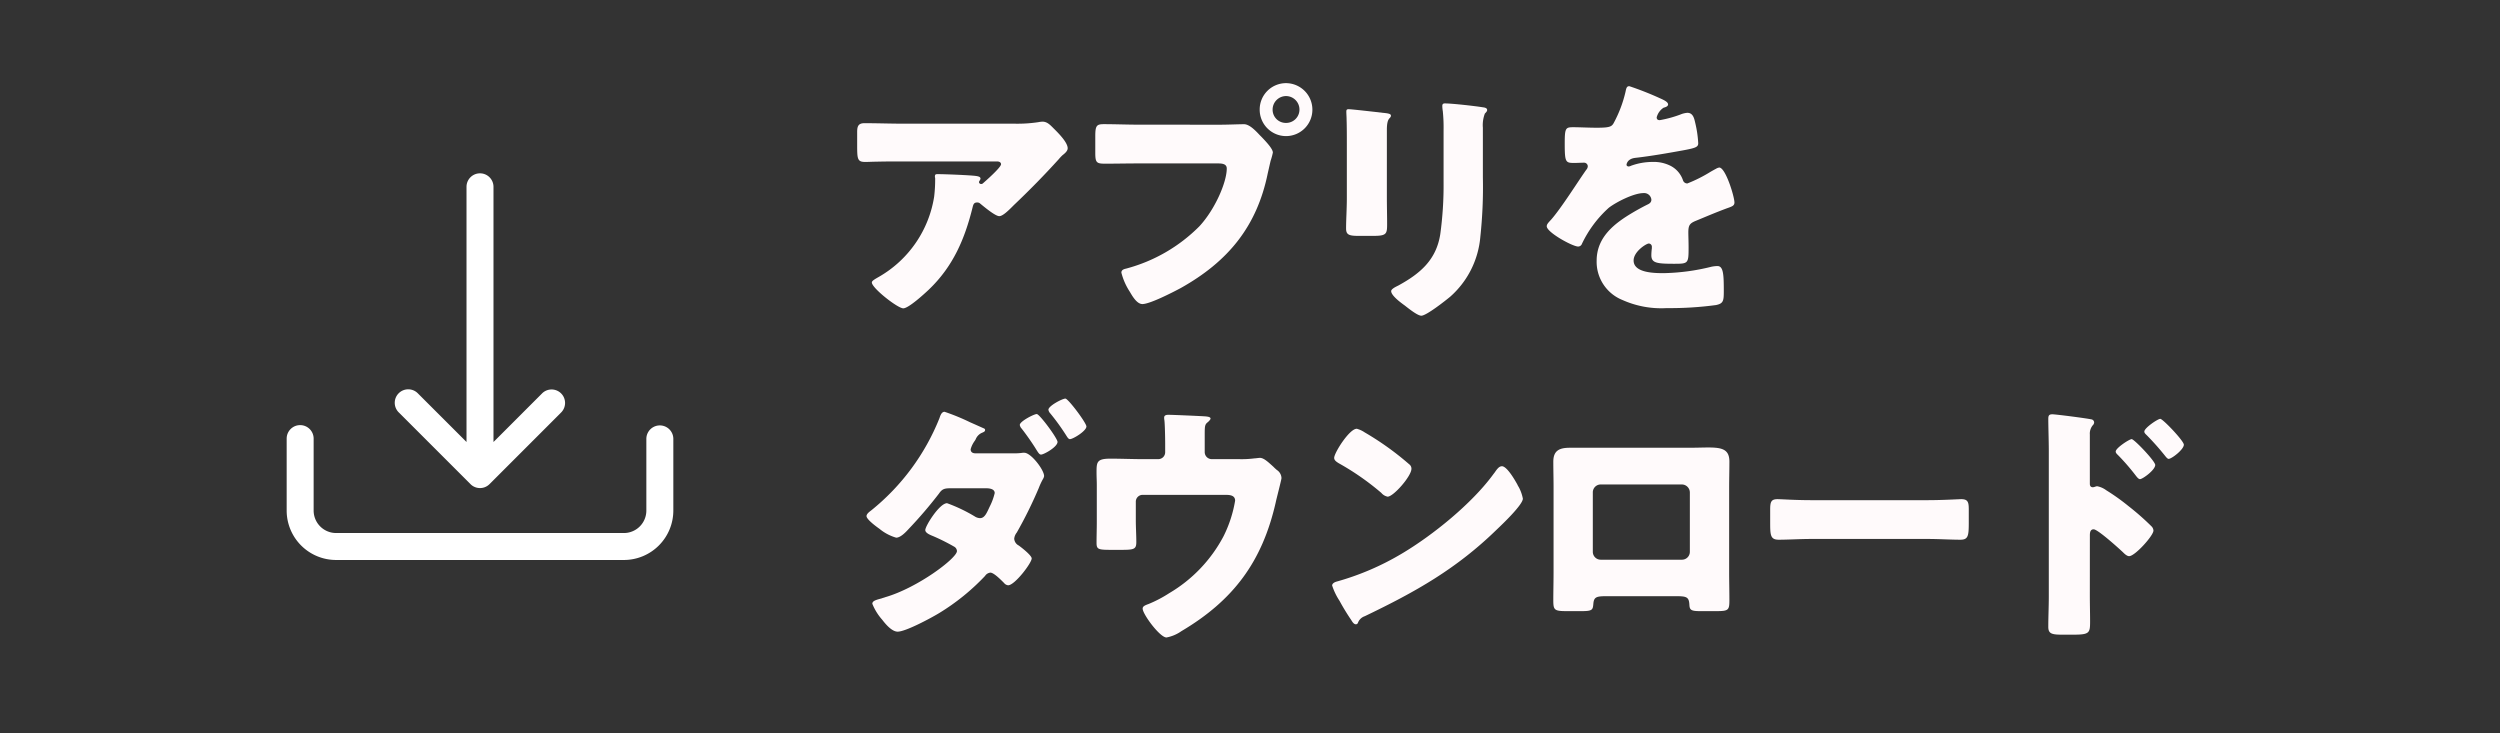 <svg xmlns="http://www.w3.org/2000/svg" width="375" height="110" viewBox="0 0 375 110"><rect x="0" y="0" width="375" height="110" fill="#333333" stroke="none"/><g transform="translate(0 -15616)"><g transform="translate(43)"><path d="M20.9-13.946c.114-.456.228-.684.684-.684a.642.642,0,0,1,.38.114c.646.532,2.318,1.938,2.926,1.938.456,0,1.178-.646,1.862-1.33l.342-.342c2.318-2.2,4.56-4.484,6.726-6.878a7.3,7.3,0,0,1,.532-.57c.38-.3.8-.646.8-1.064,0-.912-1.482-2.356-2.128-3-.494-.494-.95-.988-1.634-.988a3.744,3.744,0,0,0-.646.076,21.063,21.063,0,0,1-3.5.228H10.526c-1.976,0-3.914-.076-5.852-.076-.95,0-1.1.494-1.1,1.33v1.938c0,2.128.038,2.546,1.216,2.546.532,0,1.064-.038,1.6-.038,1.368-.038,2.736-.038,4.142-.038H24.548c.418,0,.608.19.608.418,0,.494-2.394,2.584-2.7,2.85a.345.345,0,0,1-.266.114.31.31,0,0,1-.342-.3.288.288,0,0,1,.076-.152c.038-.114.152-.228.152-.342,0-.19-.114-.342-.76-.418-.874-.114-4.6-.266-5.7-.266-.342,0-.38.114-.38.418,0,.076.038.114.038.19a21.432,21.432,0,0,1-.152,2.774A16.886,16.886,0,0,1,6.878-3.5c-.8.456-1.1.646-1.1.874,0,.836,3.876,3.876,4.712,3.876.8,0,3.192-2.2,3.838-2.812C17.974-5.054,19.722-9.158,20.9-13.946ZM67.906-32.528a3.949,3.949,0,0,0-3.952,3.952,3.957,3.957,0,0,0,3.952,3.99,3.957,3.957,0,0,0,3.952-3.99A3.973,3.973,0,0,0,67.906-32.528Zm0,1.938a2.027,2.027,0,0,1,2.014,2.014,2,2,0,0,1-2.014,2.014,1.98,1.98,0,0,1-2.014-2.014A2.027,2.027,0,0,1,67.906-30.59ZM45.752-26.3c-1.71,0-3.458-.076-5.168-.076-1.1,0-1.292.228-1.292,1.824v2.47c0,1.482.19,1.634,1.482,1.634,1.634,0,3.23-.038,4.864-.038H57.722c.608,0,1.292.076,1.292.76,0,2.052-1.748,6.118-4.1,8.664A24.272,24.272,0,0,1,43.928-4.712c-.342.076-.722.19-.722.608a9.466,9.466,0,0,0,1.254,2.85c.38.646,1.064,1.862,1.9,1.862,1.14,0,4.6-1.786,5.738-2.394,7.068-3.952,11.438-9.2,13.072-17.252.152-.646.266-1.178.418-1.824a10.539,10.539,0,0,0,.342-1.254c0-.57-1.064-1.672-1.672-2.318l-.3-.3c-.57-.608-1.52-1.634-2.356-1.634-.76,0-2.432.076-3.61.076Zm37.278.76c0-1.976.608-1.6.608-2.128,0-.266-.456-.342-1.292-.418-.19-.038-.38-.038-.608-.076-.76-.076-3.952-.456-4.446-.456-.266,0-.342.076-.342.38s.038.76.038,1.1c.038,1.254.038,2.546.038,3.8v8.018c0,1.634-.114,3.306-.114,4.56,0,.874.3,1.14,1.748,1.14h2.356c1.976,0,2.052-.3,2.052-1.786,0-1.33-.038-2.66-.038-4.028Zm14.4-.3a4.851,4.851,0,0,1,.3-2.128c.19-.19.342-.342.342-.532,0-.342-.456-.38-.722-.418-1.178-.19-4.56-.57-5.624-.57-.266,0-.38.114-.38.38a5.669,5.669,0,0,0,.076.8,23.829,23.829,0,0,1,.114,2.85v7.79a53.624,53.624,0,0,1-.494,7.79C90.44-6,88.008-3.952,84.74-2.166c-.3.152-1.064.494-1.064.836,0,.684,1.52,1.786,2.052,2.166.532.418,1.9,1.52,2.47,1.52.76,0,3.648-2.28,4.332-2.85A13.507,13.507,0,0,0,97.052-9.5a69.619,69.619,0,0,0,.38-8.892ZM119.4-32.072c-.38,0-.456.266-.57.836a18.753,18.753,0,0,1-1.786,4.712c-.3.532-.646.684-2.508.684-1.254,0-2.622-.076-3.458-.076-1.216,0-1.368.038-1.368,2.394,0,2.85.114,2.964,1.406,2.964.494,0,1.026-.038,1.482-.038a.552.552,0,0,1,.57.532.841.841,0,0,1-.228.532c-1.216,1.71-3.686,5.662-5.244,7.448-.456.494-.684.722-.684,1.026,0,.912,3.876,3.04,4.712,3.04a.618.618,0,0,0,.57-.418,17.165,17.165,0,0,1,4.028-5.4c1.14-.874,3.762-2.2,5.206-2.2a1.084,1.084,0,0,1,1.178.988c0,.418-.3.608-.646.76-.684.342-1.444.76-2.09,1.14-2.774,1.634-5.472,3.686-5.472,7.258A6.169,6.169,0,0,0,118.37,0a14.242,14.242,0,0,0,6.65,1.216A51.9,51.9,0,0,0,132.392.76c1.1-.228,1.178-.608,1.178-2.052,0-2.432-.038-3.8-.95-3.8a4.588,4.588,0,0,0-.95.114,31.947,31.947,0,0,1-7.068.95c-1.33,0-4.56,0-4.56-1.9,0-1.33,1.9-2.546,2.28-2.546a.481.481,0,0,1,.456.532v.19a9.317,9.317,0,0,0-.076,1.026c0,1.178.8,1.292,3.42,1.292,2.128,0,2.166-.038,2.166-2.47,0-.836-.038-1.748-.038-2.2,0-1.026.152-1.368,1.064-1.748,1.748-.722,2.888-1.216,4.712-1.9.76-.266,1.14-.38,1.14-.874,0-.874-1.33-5.244-2.28-5.244a1.328,1.328,0,0,0-.494.19c-.152.076-.418.228-.76.418A21.65,21.65,0,0,1,128.1-17.48a.682.682,0,0,1-.646-.456,3.8,3.8,0,0,0-1.824-2.166,5.565,5.565,0,0,0-2.736-.608,9.487,9.487,0,0,0-3.23.57,1.208,1.208,0,0,1-.342.114c-.152,0-.342-.076-.342-.266,0-.038.076-.874,1.292-1.026,2.356-.266,4.94-.722,7.03-1.1s2.432-.532,2.432-1.1a16.713,16.713,0,0,0-.456-3.078c-.152-.684-.342-1.482-1.178-1.482a3.369,3.369,0,0,0-1.064.266,17.176,17.176,0,0,1-3.078.836c-.266,0-.456-.114-.456-.418a2.46,2.46,0,0,1,1.026-1.444c.266-.076.684-.19.684-.494,0-.342-.494-.608-1.178-.912A46.442,46.442,0,0,0,119.4-32.072ZM30.514,17.106c-.418,0-2.546,1.1-2.546,1.634a1.013,1.013,0,0,0,.266.532c.684.874,1.406,1.9,2.014,2.85.494.8.646,1.064.912,1.064.418,0,2.47-1.14,2.47-1.9C33.63,20.754,30.932,17.106,30.514,17.106Zm4.294-2.318c-.456,0-2.546,1.1-2.546,1.672a1.013,1.013,0,0,0,.266.532A33.149,33.149,0,0,1,34.922,20.3c.19.3.342.57.57.57.456,0,2.47-1.216,2.47-1.9C37.962,18.436,35.226,14.788,34.808,14.788ZM21.318,23c-.38,0-.722-.152-.722-.608a3.811,3.811,0,0,1,.608-1.254,1.54,1.54,0,0,0,.19-.342,1.787,1.787,0,0,1,.988-.912c.342-.152.38-.228.38-.418,0-.114-.114-.19-.228-.228-.266-.114-1.1-.494-2.052-.912a31.83,31.83,0,0,0-3.8-1.558c-.456,0-.646.608-.76.95A33.909,33.909,0,0,1,5.7,31.546c-.3.228-.722.532-.722.874,0,.38.912,1.178,1.938,1.9a6.963,6.963,0,0,0,2.508,1.33c.684,0,1.482-.874,1.9-1.33a66.316,66.316,0,0,0,4.522-5.282c.494-.722.836-.8,1.862-.8h5.168c.494,0,1.33.076,1.33.722a8.987,8.987,0,0,1-.76,2.052c-.456.988-.76,1.71-1.444,1.71a1.539,1.539,0,0,1-.8-.266,23.9,23.9,0,0,0-4.142-1.976c-1.14,0-3.268,3.42-3.268,4.028,0,.456.8.76,1.178.912a29.783,29.783,0,0,1,3.116,1.558.794.794,0,0,1,.456.684c0,1.064-5.89,5.51-10.754,6.916-.19.076-.38.114-.57.19-.874.228-1.368.38-1.368.8a8.216,8.216,0,0,0,1.482,2.394c.494.646,1.444,1.786,2.318,1.786,1.216,0,5.092-2.09,6.27-2.812a33.151,33.151,0,0,0,6.84-5.548,1.079,1.079,0,0,1,.8-.494c.532,0,1.672,1.178,2.052,1.558a.912.912,0,0,0,.608.342c.988,0,3.534-3.344,3.534-4.028,0-.456-1.52-1.634-1.938-1.938a1.228,1.228,0,0,1-.684-1.026,1.747,1.747,0,0,1,.38-.912A64.256,64.256,0,0,0,30.818,28.2a10.034,10.034,0,0,1,.684-1.444,1.208,1.208,0,0,0,.114-.342c0-.95-1.976-3.5-2.964-3.5h-.228A8.26,8.26,0,0,1,27.056,23Zm25.232.874c-1.672,0-3.306-.076-4.978-.076-2.09,0-2.09.532-2.09,2.128,0,.608.038,1.216.038,1.824v5.548c0,1.026-.038,2.052-.038,3.116,0,1.026.266,1.064,2.394,1.064h1.216c2.014,0,2.356-.076,2.356-1.178s-.076-2.166-.076-3.268V30.254A1.022,1.022,0,0,1,46.4,29.228H58.824c.684,0,1.444.076,1.444.874A18.827,18.827,0,0,1,58.52,35.46a21.6,21.6,0,0,1-8.132,8.512,18.83,18.83,0,0,1-3.116,1.634c-.532.19-.874.342-.874.684,0,.836,2.584,4.332,3.572,4.332a5.683,5.683,0,0,0,2.242-.95c7.828-4.636,12.122-10.45,14.136-19.266.114-.57.874-3.458.874-3.686a1.5,1.5,0,0,0-.684-1.216,6.8,6.8,0,0,1-.532-.494c-.8-.722-1.444-1.33-2.014-1.33-.228,0-.608.076-.836.076a14.559,14.559,0,0,1-2.356.114H56.734a1.055,1.055,0,0,1-1.026-1.064V20.07c0-1.14.038-1.406.418-1.71.152-.114.456-.418.456-.57,0-.19-.228-.3-.912-.342-1.292-.076-4.864-.228-5.4-.228-.266,0-.646.038-.646.418a2.046,2.046,0,0,0,.038.418c.076.608.114,2.736.114,3.458v1.292a1.03,1.03,0,0,1-1.026,1.064Zm31.958-4.56c-1.1,0-3.382,3.61-3.382,4.37,0,.38.38.608.684.8a39.138,39.138,0,0,1,6.384,4.446,1.657,1.657,0,0,0,.95.57c.874,0,3.572-3.078,3.572-4.18a.813.813,0,0,0-.342-.684,43.391,43.391,0,0,0-6.688-4.788A3.853,3.853,0,0,0,78.508,19.31Zm21.774,5.624c-.418,0-.722.418-1.064.912-.076.114-.152.19-.228.3-3.192,4.37-9.044,9.12-13.718,11.894a40.013,40.013,0,0,1-9.728,4.18c-.3.076-.722.266-.722.608a9.611,9.611,0,0,0,1.1,2.28,33.469,33.469,0,0,0,1.786,2.926c.152.266.38.608.684.608a.331.331,0,0,0,.3-.228,1.648,1.648,0,0,1,1.026-.988c7.6-3.648,13.718-7.068,19.836-13.034.8-.76,3.876-3.686,3.876-4.6a6.045,6.045,0,0,0-.646-1.786c-.114-.152-.152-.3-.228-.418C102.22,26.986,101.042,24.934,100.282,24.934Zm10.184-2.774c-1.558,0-2.47.418-2.47,2.09,0,1.292.038,2.546.038,3.8V40.894c0,1.368-.038,2.774-.038,4.142,0,1.482.152,1.634,2.052,1.634h2.166c1.634,0,1.71-.19,1.786-1.064.076-1.064.456-1.178,2.014-1.178h10.374c1.558,0,1.938.114,2.014,1.178.038.836.152,1.064,1.6,1.064h2.356c1.9,0,2.052-.114,2.052-1.634,0-1.406-.038-2.774-.038-4.142V28.05c0-1.254.038-2.508.038-3.8,0-1.862-1.1-2.128-3.192-2.128-.76,0-1.634.038-2.622.038ZM127.3,27.67a1.209,1.209,0,0,1,1.178,1.178v8.93a1.184,1.184,0,0,1-1.178,1.178H115.1a1.184,1.184,0,0,1-1.178-1.178v-8.93A1.184,1.184,0,0,1,115.1,27.67Zm19.38,2.356c-2.394,0-4.522-.152-5.054-.152-.988,0-1.1.456-1.1,1.6v1.748c0,2.014,0,2.736,1.292,2.736,1.406,0,3.192-.114,4.864-.114h17.48c1.672,0,3.42.114,4.9.114,1.216,0,1.254-.646,1.254-2.736V31.394c0-1.1-.152-1.52-1.14-1.52-.342,0-2.774.152-5.016.152Zm41.8,5.282c0-.38.038-.912.57-.912.608,0,3.724,2.812,4.37,3.42.228.228.608.608.95.608.874,0,3.648-3.078,3.648-3.838a.978.978,0,0,0-.266-.608,38.913,38.913,0,0,0-3.5-3.078,31.436,31.436,0,0,0-3.306-2.356,3.338,3.338,0,0,0-1.368-.608c-.19,0-.456.152-.646.152-.418,0-.456-.342-.456-.532V20.184a1.979,1.979,0,0,1,.418-1.368.662.662,0,0,0,.228-.456.486.486,0,0,0-.418-.456c-.912-.19-5.358-.76-5.852-.76-.532,0-.608.228-.608.722,0,1.064.076,3.382.076,4.712V44.5c0,1.52-.076,3-.076,4.522,0,.988.456,1.178,2.014,1.178h1.748c2.432,0,2.508-.266,2.508-1.976,0-1.292-.038-2.546-.038-3.8Zm6.27-14.44c-.342,0-2.394,1.33-2.394,1.862,0,.228.19.38.418.608a33.44,33.44,0,0,1,2.622,3.04c.152.19.38.494.608.494.38,0,2.28-1.368,2.28-2.128C198.284,24.174,195.13,20.868,194.75,20.868Zm4.294-3.04c-.38,0-2.394,1.368-2.394,1.9,0,.228.152.342.418.608a39.532,39.532,0,0,1,2.66,3c.152.19.38.494.57.494.456,0,2.28-1.406,2.28-2.128C202.578,21.134,199.424,17.828,199.044,17.828Z" transform="translate(82 15661)" fill="#fffafb"/><g transform="translate(-44 1)"><path d="M31.56,49.209a2,2,0,0,1-1.43-.594L19.339,37.825A2.023,2.023,0,0,1,22.2,34.965L29.537,42.3V4.023a2.023,2.023,0,1,1,4.046,0V42.3l7.338-7.338a2.023,2.023,0,0,1,2.859,2.859L32.99,48.616a2,2,0,0,1-1.43.594" transform="translate(41.44 15639)" fill="#fff"/><path d="M52.582,61.3H9.418A7.419,7.419,0,0,1,2,53.883V43.093a2.023,2.023,0,1,1,4.046,0v10.79a3.373,3.373,0,0,0,3.372,3.373H52.582a3.371,3.371,0,0,0,3.371-3.373V43.093a2.024,2.024,0,0,1,4.047,0v10.79A7.421,7.421,0,0,1,52.582,61.3" transform="translate(42 15637.698)" fill="#fff"/></g></g><rect width="375" height="110" transform="translate(0 15616)" fill="none"/></g></svg>